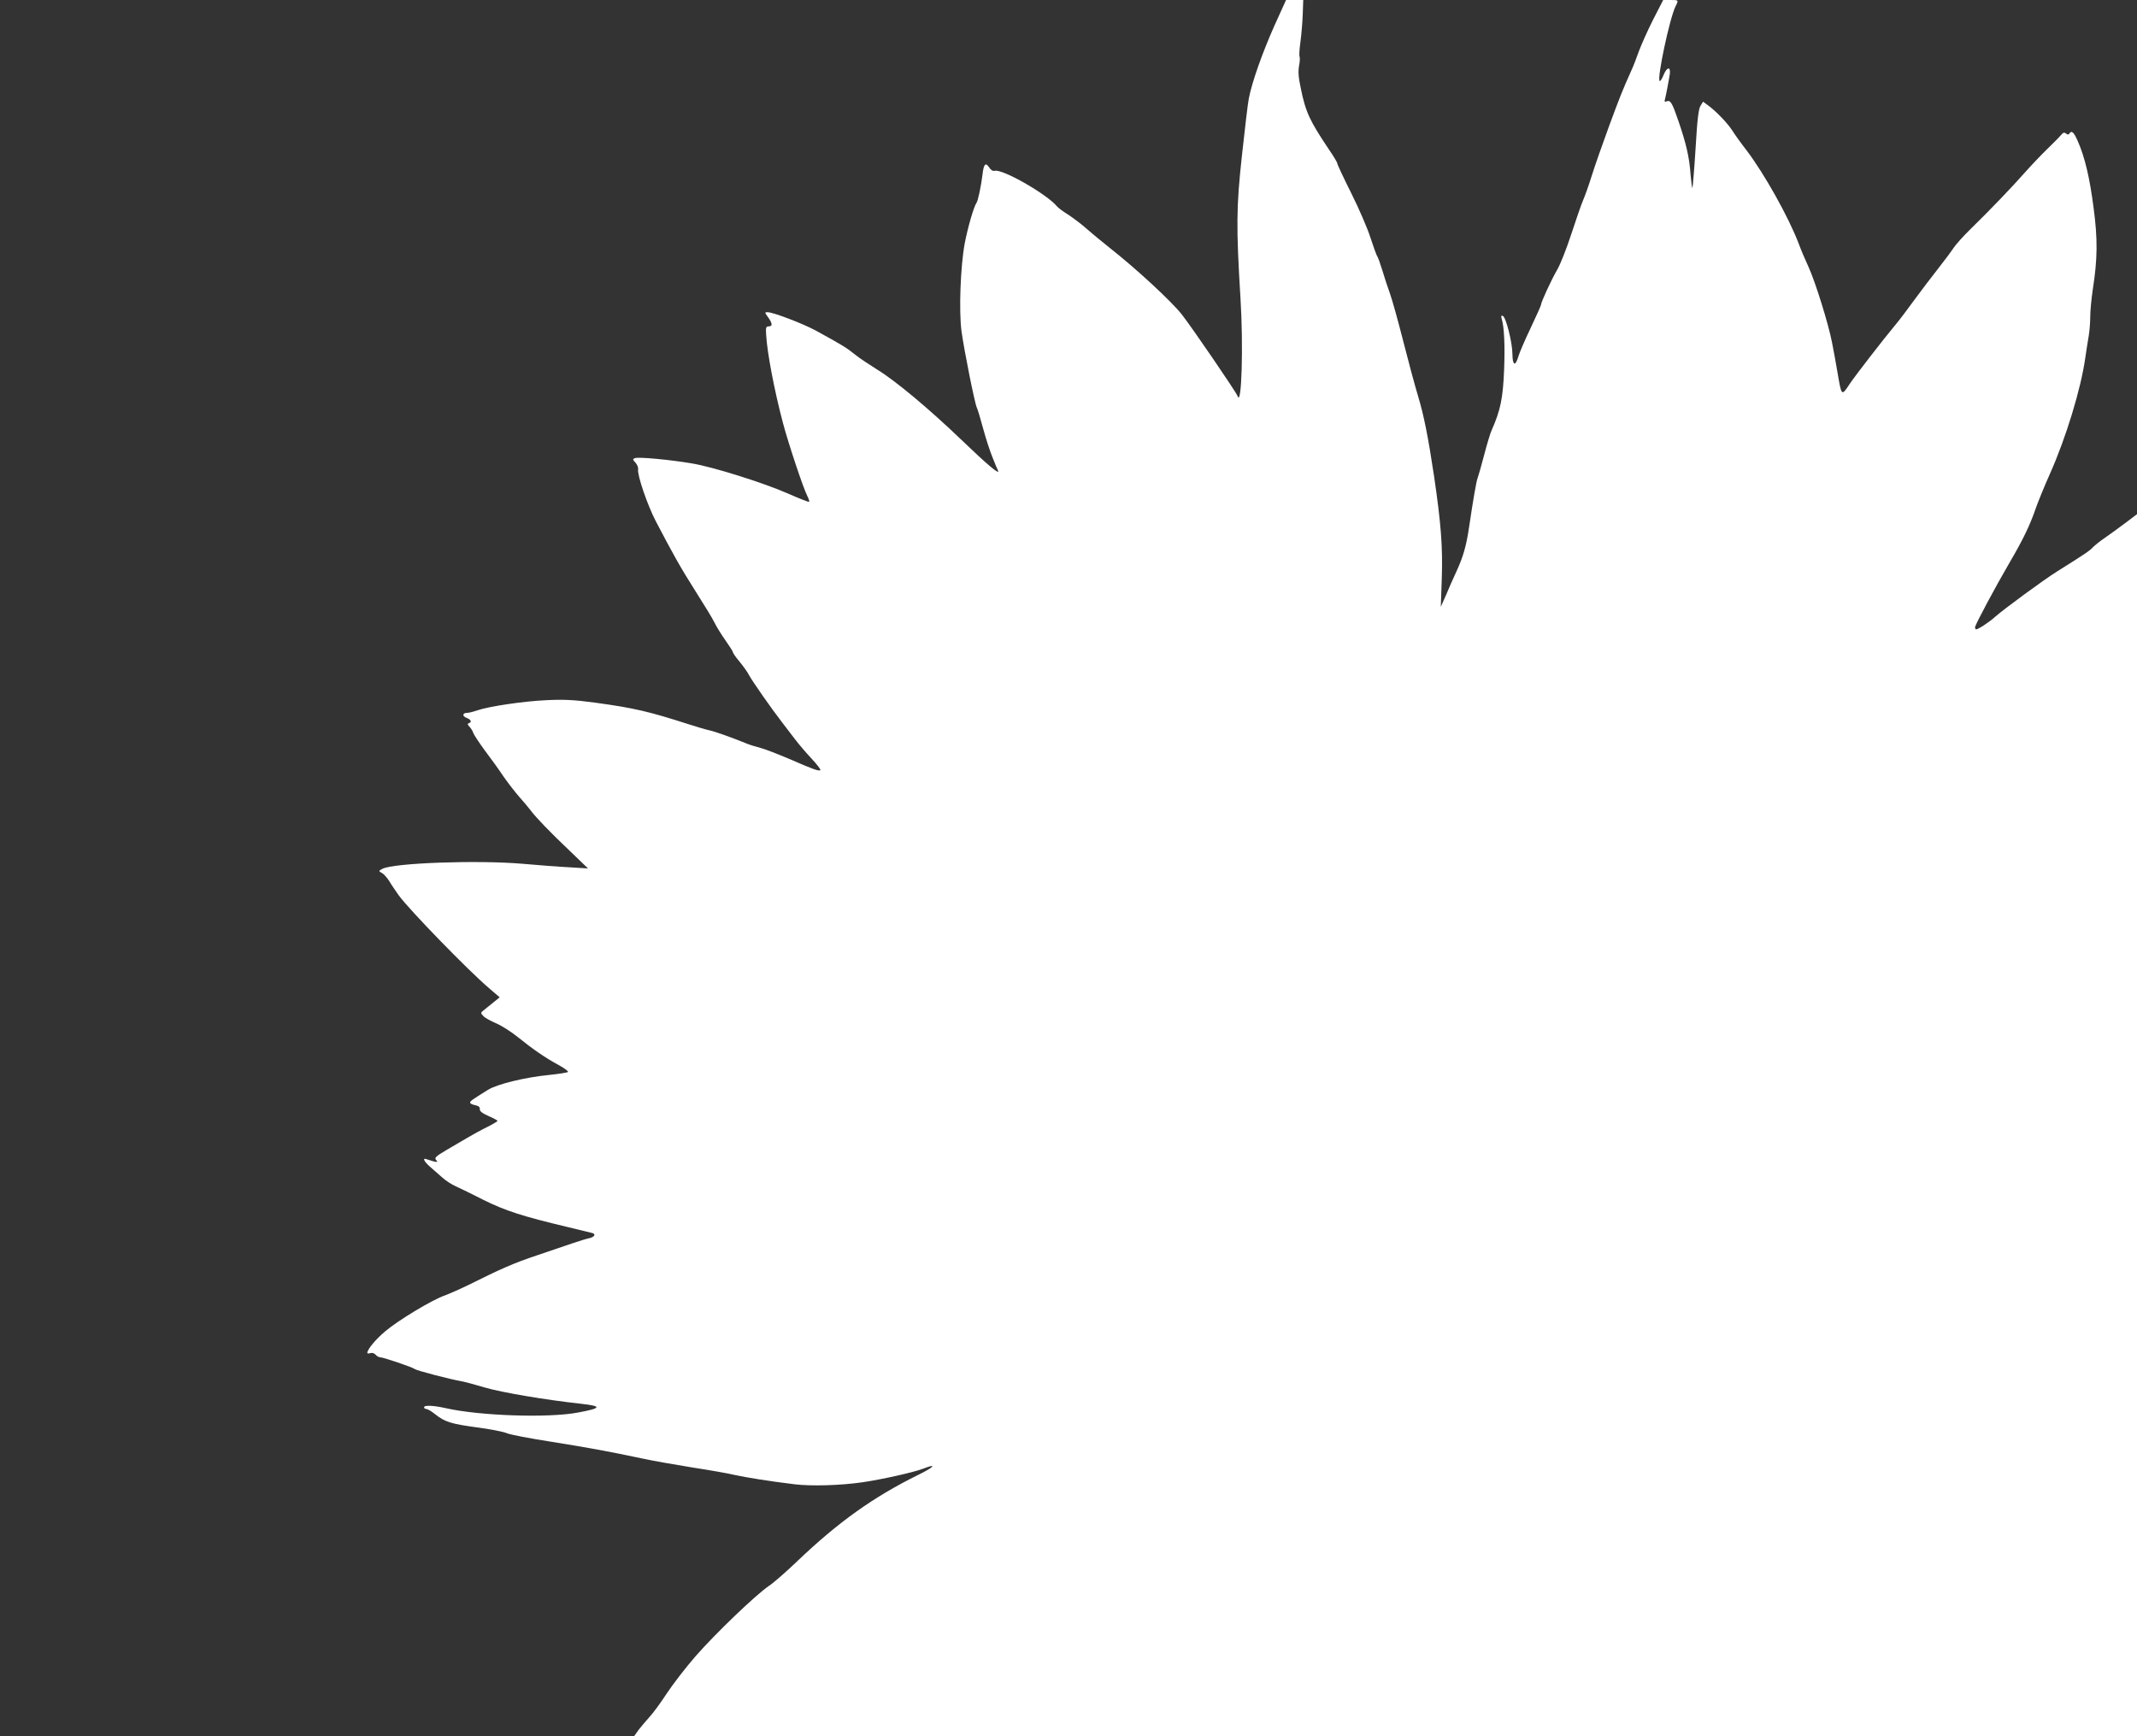 <?xml version="1.0" standalone="no"?>
<!DOCTYPE svg PUBLIC "-//W3C//DTD SVG 20010904//EN"
 "http://www.w3.org/TR/2001/REC-SVG-20010904/DTD/svg10.dtd">
<svg version="1.0" xmlns="http://www.w3.org/2000/svg"
 width="1280pt" height="1040pt" viewBox="0 0 1280 1040"
 preserveAspectRatio="xMidYMid meet">
<rect x="0" y="0" width="1280" height="1040" fill="#333333" stroke="none"/>
<g transform="translate(0,1040) scale(0.1,-0.1)"
fill="#ffffff" stroke="none">
<path d="M7632 10243 c-72 -162 -133 -335 -152 -433 -6 -30 -24 -183 -41 -340
-34 -310 -35 -427 -9 -855 18 -283 7 -655 -17 -588 -9 25 -273 411 -334 489
-65 82 -275 276 -438 404 -45 36 -106 86 -134 111 -29 26 -77 62 -107 82 -31
19 -62 42 -69 51 -62 74 -326 225 -373 213 -11 -3 -23 4 -33 20 -22 33 -33 20
-40 -42 -8 -67 -27 -158 -36 -170 -16 -22 -52 -146 -71 -245 -25 -137 -35
-400 -19 -523 16 -117 80 -436 92 -459 5 -10 22 -66 38 -126 16 -59 41 -136
56 -172 14 -36 29 -72 33 -79 12 -29 -64 35 -218 183 -197 189 -397 356 -507
423 -46 29 -104 67 -126 85 -59 47 -75 57 -239 147 -77 42 -257 111 -291 111
-17 0 -17 -2 2 -28 28 -39 30 -56 6 -57 -17 0 -19 -6 -16 -50 6 -108 49 -334
101 -530 33 -124 122 -391 146 -437 8 -16 13 -32 11 -34 -2 -3 -60 20 -128 50
-146 64 -447 159 -574 180 -128 22 -320 40 -341 32 -16 -6 -15 -8 2 -27 11
-12 18 -30 16 -40 -6 -34 56 -215 106 -311 102 -195 148 -278 237 -418 51 -80
103 -165 115 -190 12 -25 42 -73 66 -107 24 -34 44 -65 44 -70 0 -5 18 -31 41
-58 22 -27 48 -63 56 -80 17 -32 133 -199 196 -280 21 -27 56 -74 78 -102 22
-29 66 -81 99 -116 33 -35 57 -67 54 -70 -8 -8 -45 5 -184 66 -69 29 -147 60
-175 67 -27 7 -63 18 -80 25 -83 34 -194 74 -225 80 -19 4 -73 20 -120 35
-242 78 -331 99 -565 131 -126 17 -187 20 -290 15 -138 -6 -346 -37 -416 -61
-23 -8 -50 -15 -60 -15 -29 0 -32 -19 -5 -30 28 -10 34 -26 14 -32 -9 -3 -8
-9 4 -21 9 -10 20 -26 23 -38 4 -11 35 -58 68 -103 34 -45 85 -115 112 -156
28 -40 71 -96 96 -124 25 -28 55 -64 68 -81 33 -44 113 -127 235 -243 l108
-104 -113 7 c-63 3 -189 13 -280 21 -271 23 -770 5 -838 -30 -24 -13 -24 -14
-4 -25 12 -6 31 -28 44 -48 12 -21 39 -60 58 -87 63 -86 412 -446 540 -555
l64 -55 -31 -25 c-17 -14 -44 -35 -58 -47 -27 -21 -27 -21 -8 -41 10 -11 44
-29 74 -42 30 -12 89 -49 130 -82 93 -75 167 -126 247 -169 35 -19 59 -38 55
-41 -4 -4 -55 -12 -113 -18 -144 -14 -311 -55 -366 -89 -96 -60 -107 -67 -107
-77 0 -5 13 -12 30 -15 20 -4 29 -11 28 -23 -2 -13 14 -25 52 -42 30 -13 54
-26 54 -29 0 -3 -28 -20 -62 -37 -35 -17 -88 -46 -118 -64 -30 -18 -88 -51
-128 -75 -62 -37 -71 -45 -60 -58 11 -13 10 -14 -14 -9 -14 4 -33 10 -42 13
-28 11 -17 -13 21 -46 21 -18 54 -47 74 -65 20 -18 56 -41 79 -51 24 -11 99
-47 167 -82 129 -64 233 -98 503 -162 74 -18 141 -34 148 -36 22 -6 13 -23
-15 -30 -16 -3 -62 -17 -103 -31 -41 -14 -138 -47 -215 -73 -135 -45 -217 -81
-409 -177 -49 -24 -113 -52 -142 -63 -76 -26 -281 -150 -357 -215 -57 -48
-107 -108 -107 -129 0 -4 8 -5 19 -1 10 3 24 -1 31 -10 7 -8 19 -15 26 -15 19
0 196 -60 209 -71 11 -9 211 -61 280 -73 22 -4 84 -21 138 -37 102 -30 362
-74 580 -98 125 -14 120 -26 -20 -52 -177 -34 -590 -20 -793 26 -76 17 -130
19 -130 5 0 -5 6 -10 14 -10 7 0 31 -14 52 -31 59 -47 96 -58 250 -79 78 -10
159 -26 180 -35 21 -9 137 -31 259 -50 225 -36 341 -57 545 -100 63 -14 201
-38 305 -55 105 -16 219 -36 255 -45 69 -15 204 -37 360 -56 98 -12 275 -7
405 12 112 16 305 59 363 81 87 34 71 12 -27 -36 -270 -133 -481 -284 -726
-518 -66 -63 -142 -130 -170 -148 -79 -54 -318 -283 -438 -420 -60 -69 -138
-170 -174 -225 -36 -55 -82 -118 -103 -140 -20 -22 -49 -57 -65 -77 l-27 -38
4501 0 4501 0 0 3660 0 3660 -77 -58 c-43 -32 -98 -72 -123 -89 -25 -17 -53
-40 -64 -51 -17 -20 -52 -43 -213 -144 -82 -51 -324 -229 -373 -273 -34 -31
-101 -75 -114 -75 -3 0 -6 6 -6 13 0 14 122 242 209 391 77 131 120 221 151
311 15 44 55 142 89 218 95 213 185 507 211 692 6 44 16 104 21 134 5 30 9 82
9 115 0 34 7 106 15 161 29 185 30 303 5 490 -23 180 -53 305 -94 398 -24 56
-38 68 -51 47 -5 -8 -11 -7 -20 0 -11 9 -18 6 -32 -11 -10 -12 -47 -49 -82
-83 -35 -34 -95 -97 -134 -141 -74 -84 -207 -223 -326 -339 -39 -38 -84 -88
-99 -110 -15 -23 -57 -79 -94 -126 -37 -47 -101 -131 -142 -187 -41 -57 -92
-124 -114 -150 -74 -89 -235 -297 -271 -350 -52 -78 -50 -80 -76 72 -9 55 -24
134 -32 175 -21 109 -100 363 -140 450 -19 41 -46 104 -59 140 -61 160 -206
419 -313 560 -32 41 -70 94 -85 118 -28 44 -99 118 -148 153 l-27 20 -15 -24
c-12 -17 -20 -83 -30 -256 -8 -128 -17 -235 -19 -237 -2 -2 -7 34 -11 80 -7
104 -27 188 -72 319 -38 111 -48 129 -71 120 -13 -5 -15 -2 -9 18 5 19 24 119
28 148 5 45 -19 39 -38 -9 -9 -22 -19 -38 -23 -35 -18 11 60 377 95 447 19 38
19 38 -30 38 l-44 0 -60 -117 c-33 -65 -71 -151 -86 -191 -14 -40 -34 -92 -45
-115 -53 -118 -68 -156 -133 -332 -38 -104 -85 -237 -103 -295 -18 -58 -42
-125 -53 -150 -11 -25 -42 -116 -70 -201 -28 -86 -66 -183 -85 -215 -34 -58
-97 -195 -97 -210 0 -5 -28 -67 -62 -139 -34 -71 -67 -148 -73 -169 -18 -62
-35 -57 -36 11 0 71 -39 225 -58 231 -9 3 -11 -1 -7 -15 16 -50 21 -161 15
-313 -7 -166 -22 -239 -74 -356 -8 -16 -28 -83 -45 -148 -17 -65 -35 -128 -40
-141 -8 -22 -27 -133 -51 -295 -16 -108 -35 -175 -74 -260 -19 -41 -48 -106
-64 -145 l-31 -70 6 175 c6 184 -5 325 -46 605 -36 239 -61 366 -97 485 -19
63 -59 212 -89 330 -30 118 -65 244 -78 280 -13 36 -34 99 -46 140 -13 41 -26
80 -31 85 -4 6 -22 55 -40 110 -17 55 -69 175 -115 267 -46 92 -84 173 -84
179 0 6 -22 43 -49 82 -116 173 -141 225 -170 370 -14 64 -16 99 -10 133 5 25
6 50 3 55 -3 5 -1 44 5 86 6 43 12 117 14 166 l3 87 -51 0 -52 0 -71 -157z"/>
</g>
</svg>
